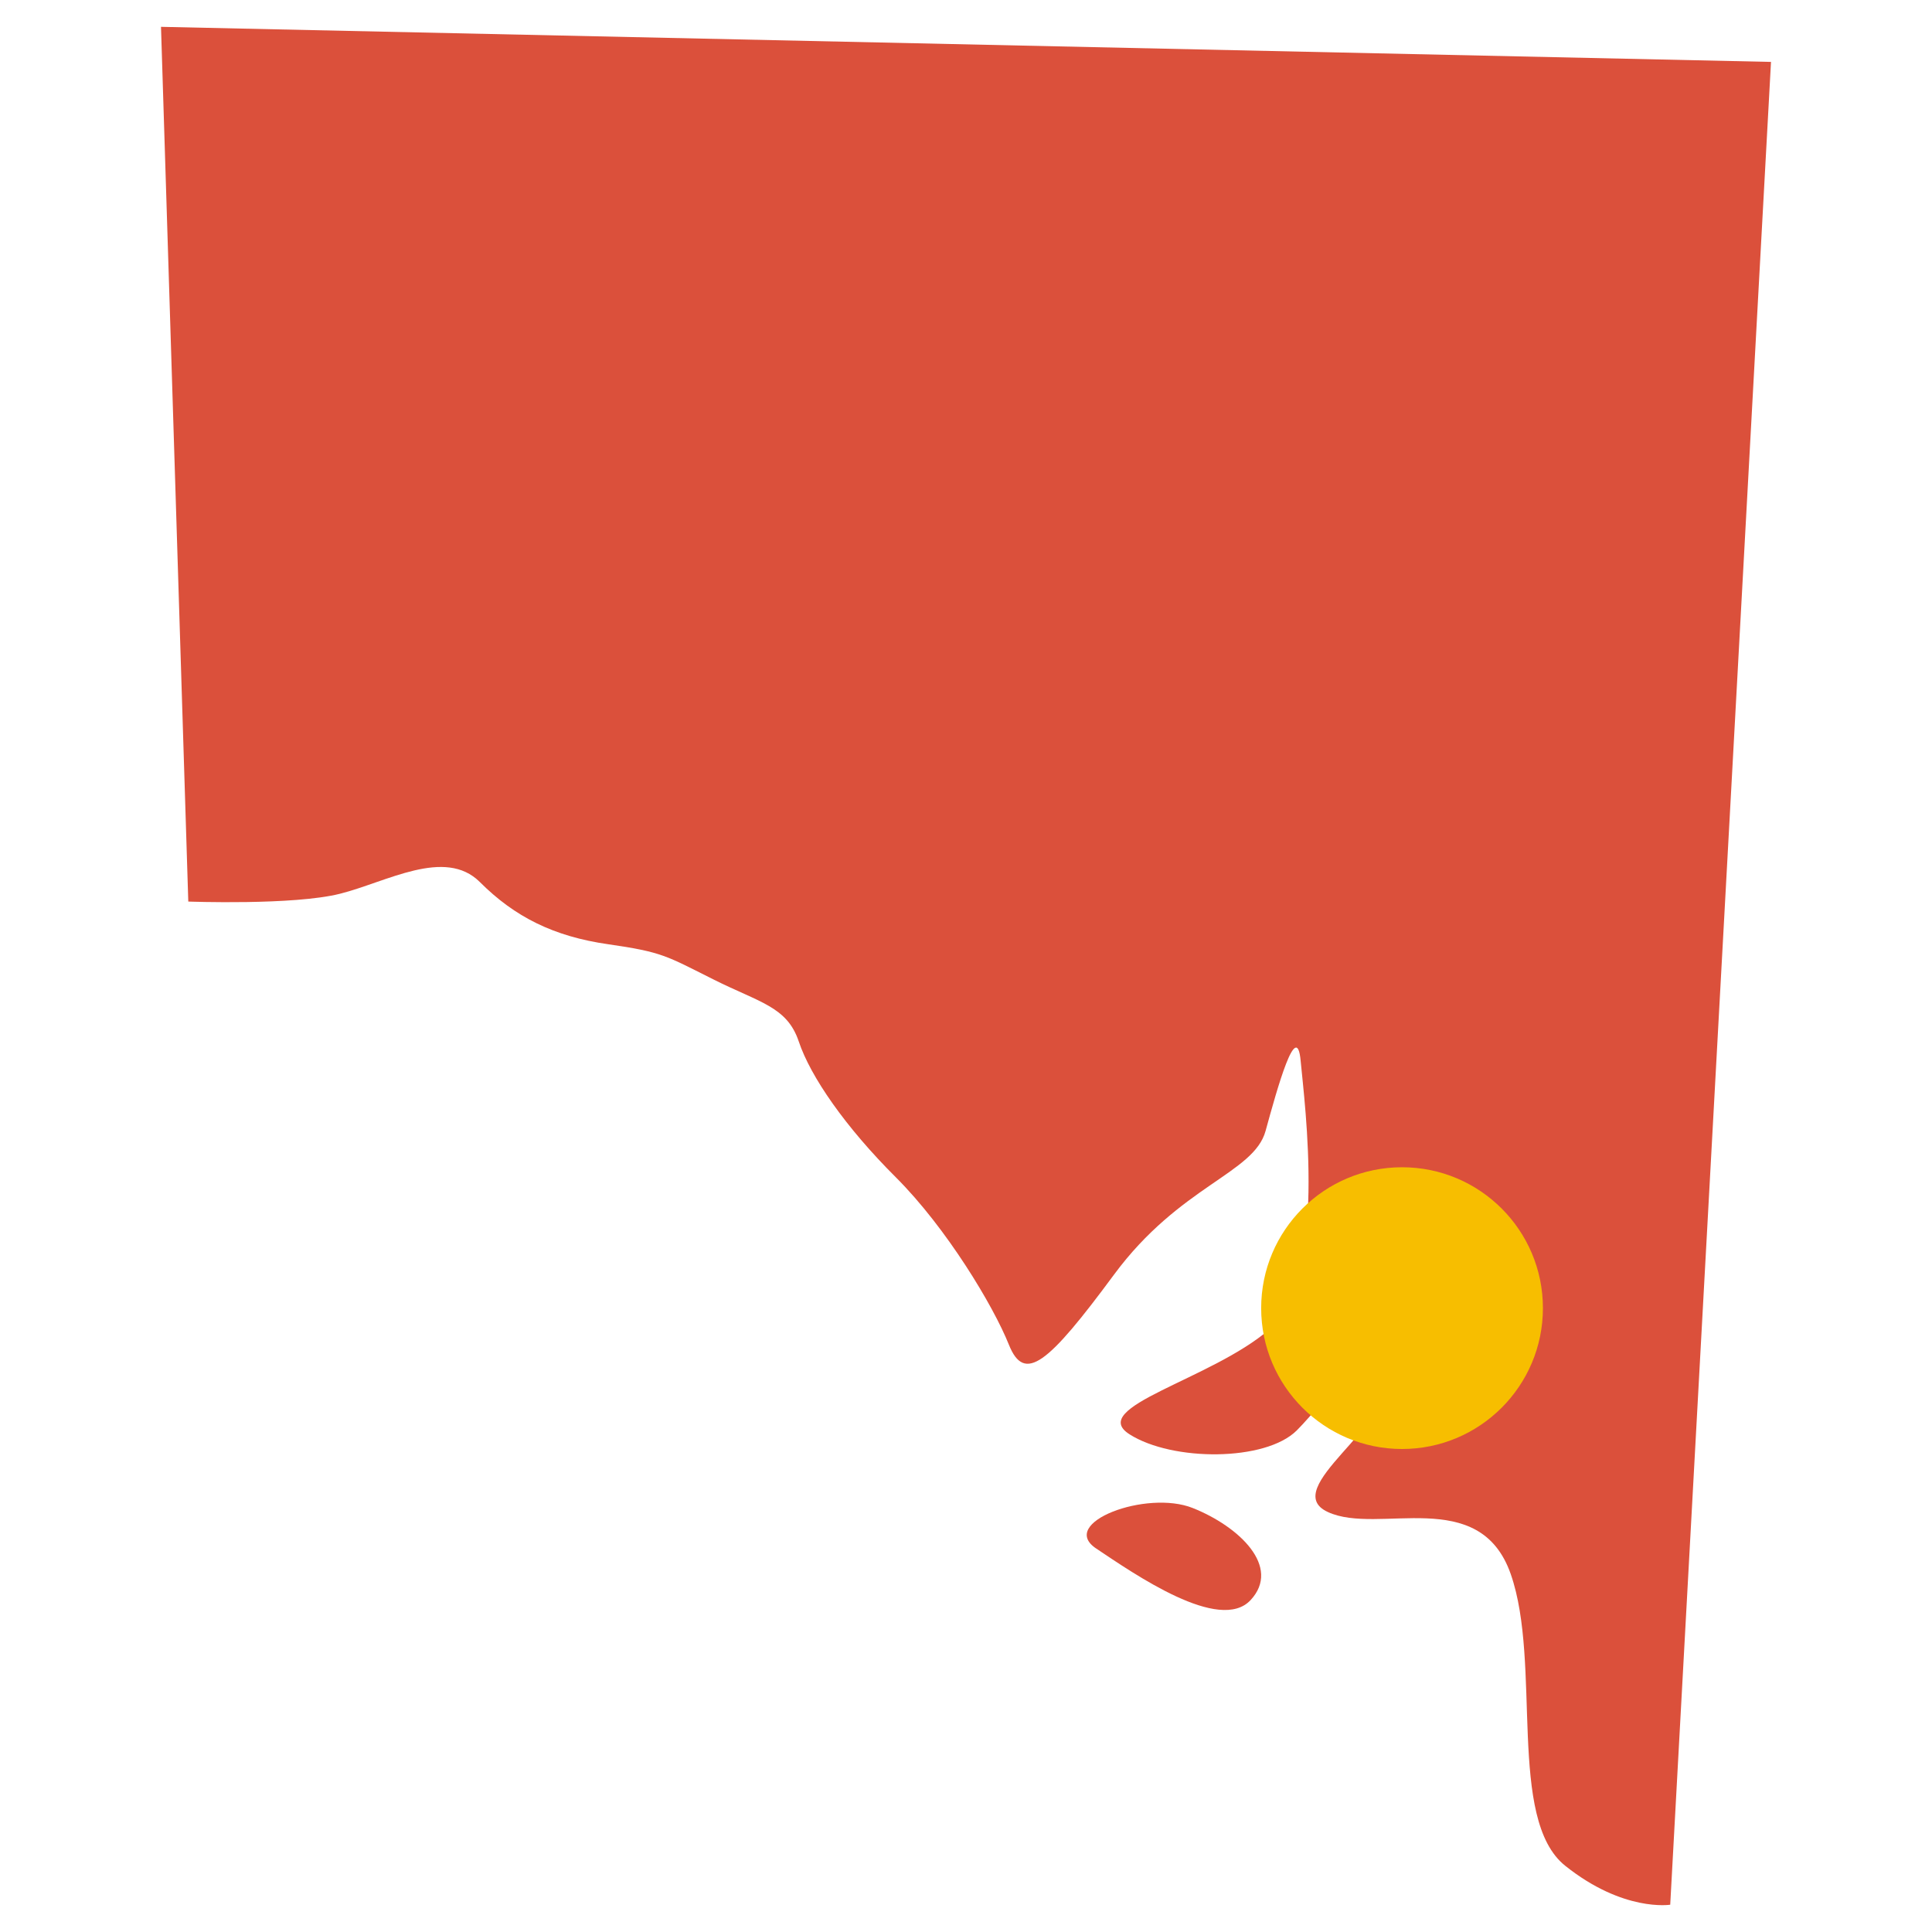 <svg width="144" height="144" viewBox="0 0 144 144" fill="none" xmlns="http://www.w3.org/2000/svg">
<path d="M12 2L14.034 67.197C14.034 67.197 21.864 67.488 25.337 66.616C28.809 65.745 33.167 63.145 35.768 65.745C38.368 68.345 41.274 69.797 45.327 70.378C49.38 70.959 49.671 71.249 53.157 72.992C56.63 74.735 58.663 75.026 59.535 77.625C60.407 80.24 63.007 84.001 66.784 87.763C70.547 91.525 74.034 97.32 75.196 100.224C76.358 103.129 78.102 101.677 83.027 95.01C87.952 88.344 93.458 87.472 94.329 84.292C95.201 81.111 96.654 75.882 96.944 79.078C97.235 82.258 98.978 95.301 94.62 99.077C90.276 102.839 80.993 104.872 84.189 106.905C87.385 108.939 94.329 108.939 96.654 106.615C98.978 104.291 101.869 99.658 103.031 102.853C104.194 106.034 95.201 110.972 98.978 112.7C102.741 114.443 110.281 110.667 112.605 117.333C114.93 124 112.315 135.59 116.659 139.061C121.002 142.532 124.489 141.966 124.489 141.966L132 4.614L12 2Z" fill="#DB503B"/>
<circle cx="104.5" cy="97.5" r="10.5" fill="#F7BE00"/>
<path d="M88.9 112.399C85.453 111.021 78.833 113.502 81.703 115.417C84.573 117.333 90.904 121.742 93.212 119.262C95.519 116.781 92.361 113.777 88.9 112.399Z" fill="#DB503B"/>
</svg>
